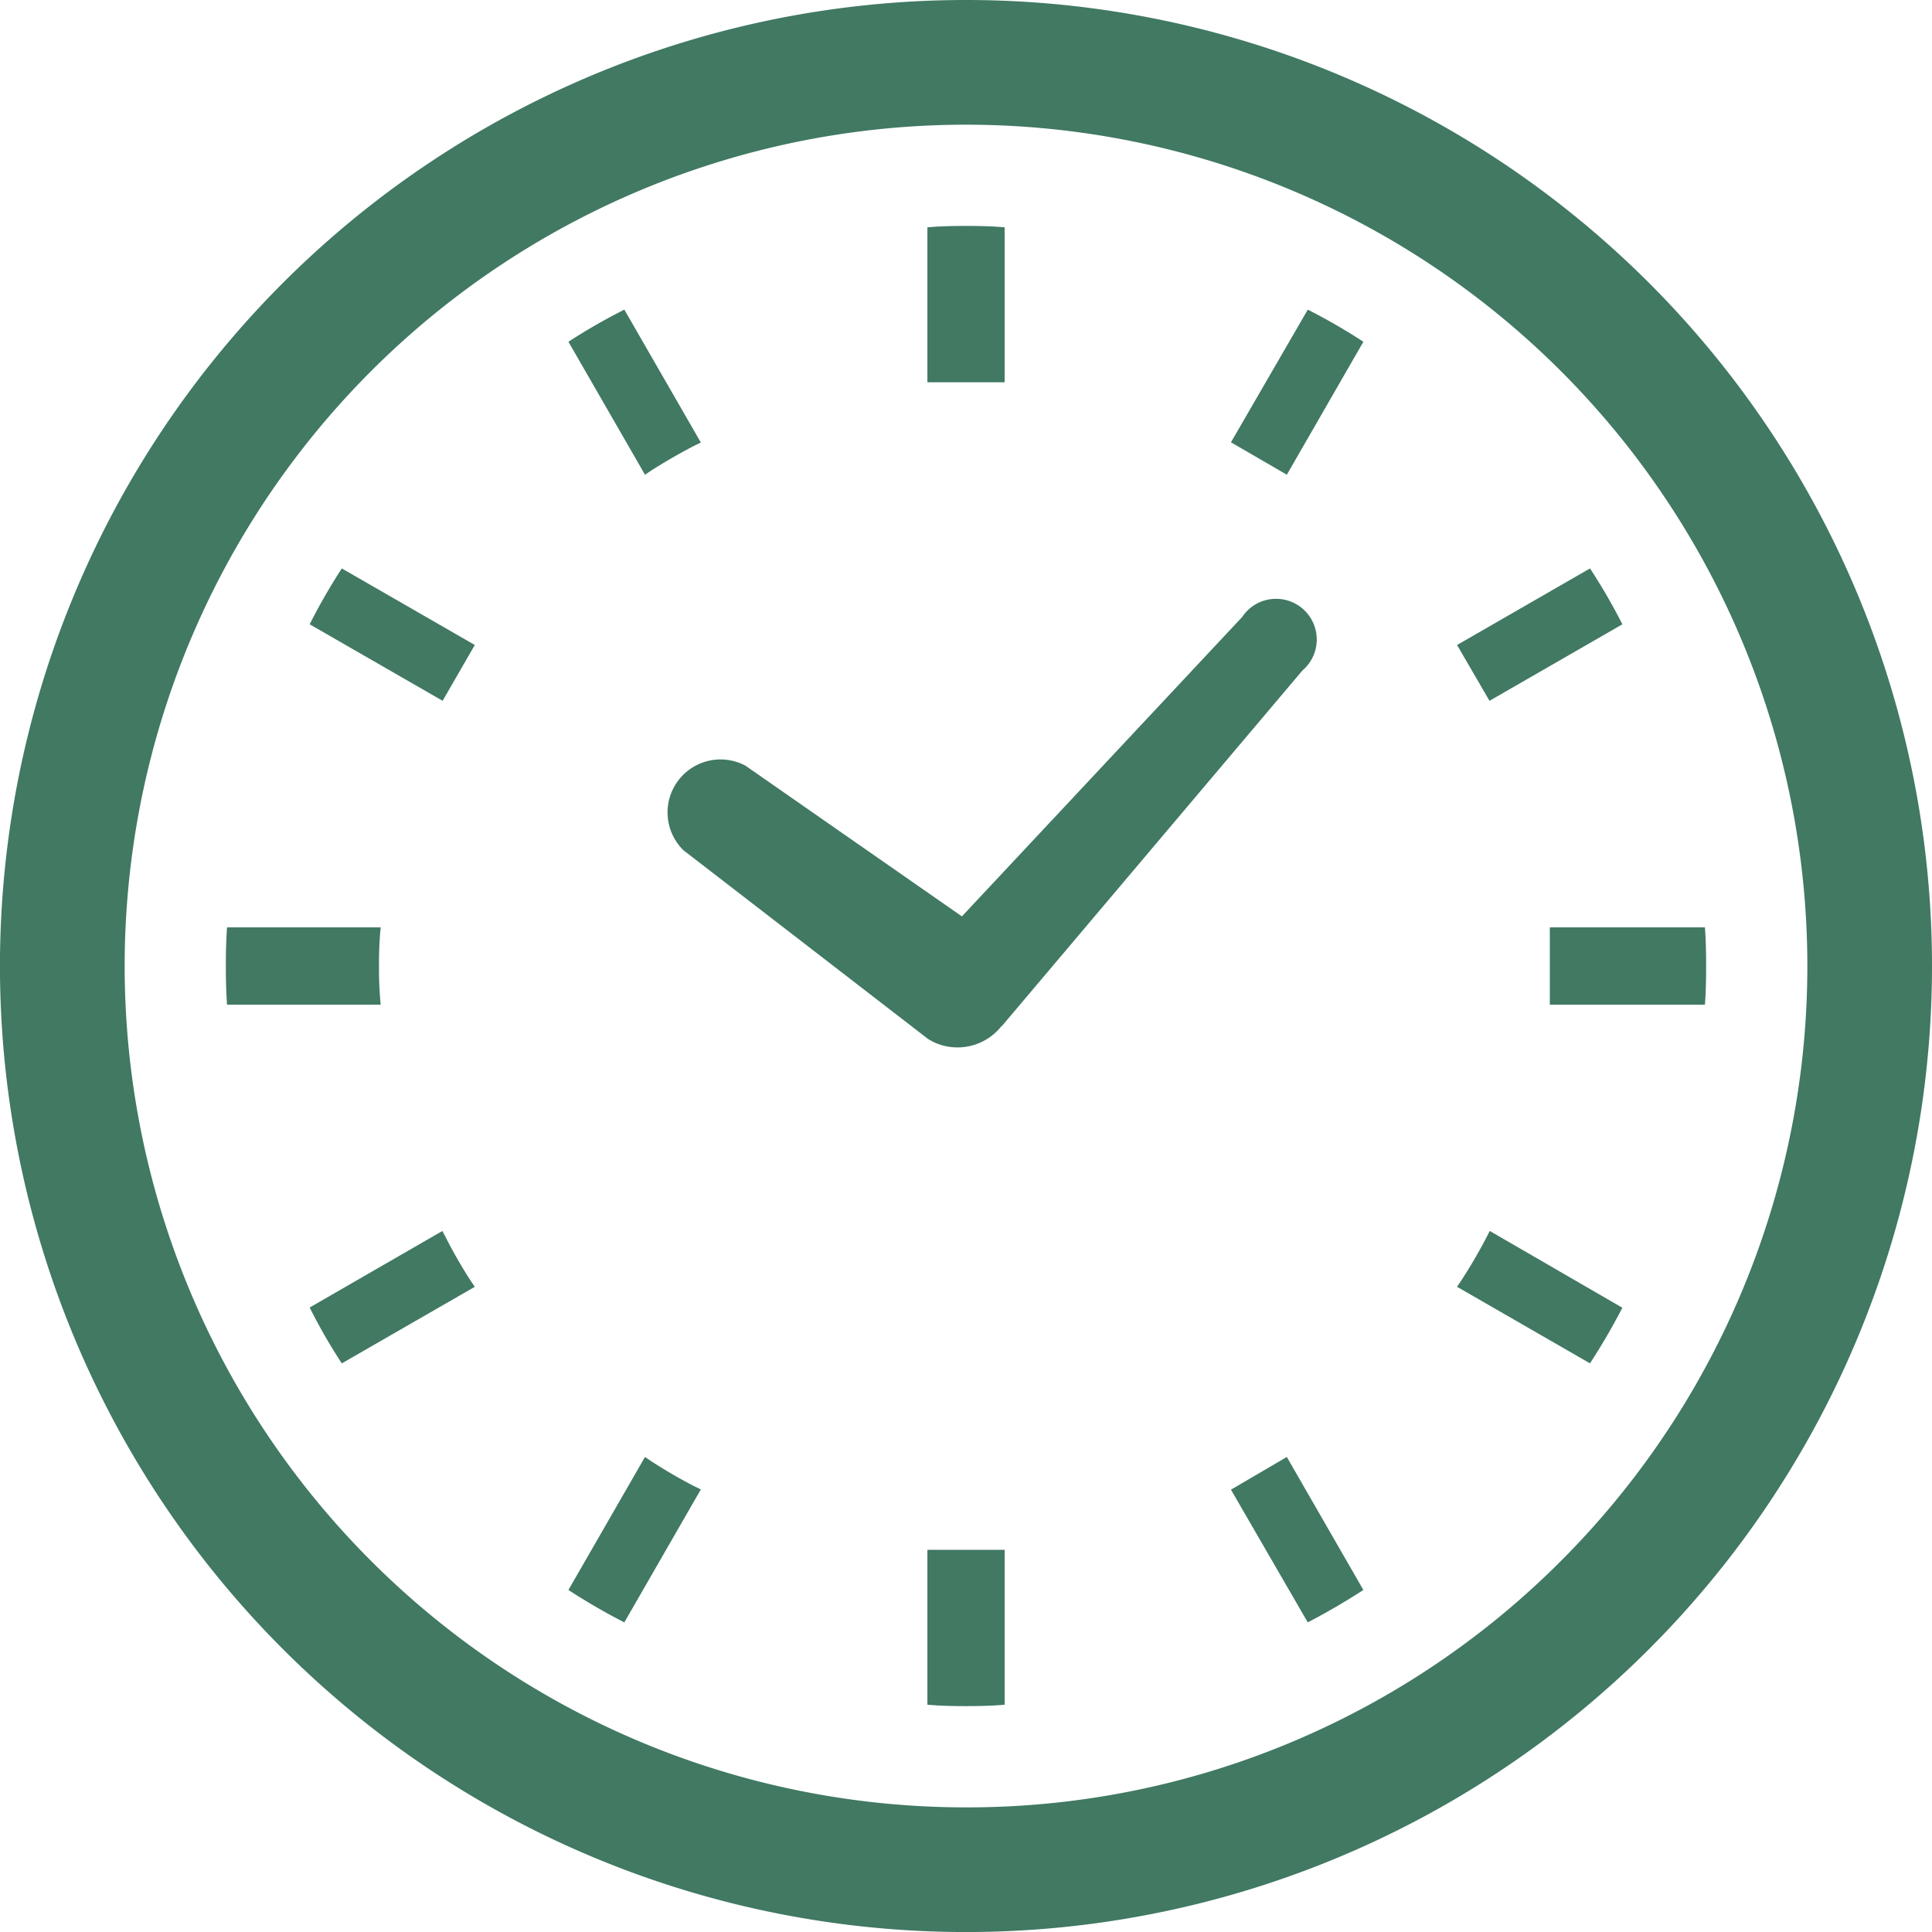 <svg data-name="Group 8972" xmlns="http://www.w3.org/2000/svg" width="100.612" height="100.614"><g fill="#417963" data-name="Group 8971"><path data-name="Path 444" d="M35.598 44.283l12.739 9.828.177.1.079.044a2.918 2.918 0 003.532-.782l.085-.081L67.823 34.92a2.119 2.119 0 10-3.135-2.789L50.093 47.722l-11.268-7.846a2.759 2.759 0 00-3.229 4.407z"/><path data-name="Path 445" d="M19.738 50.305a18.816 18.816 0 01.086-2.011h-8c-.049.662-.062 1.336-.062 2.011s.013 1.351.062 2.015h8a18.862 18.862 0 01-.086-2.015z"/><path data-name="Path 446" d="M33.882 24.524a29.26 29.26 0 012.311-1.331l.305-.148-3.985-6.92a30.86 30.86 0 00-2.911 1.673l3.987 6.924z"/><path data-name="Path 447" d="M16.127 32.511l6.923 3.985 1.676-2.907-6.926-3.987a30.932 30.932 0 00-1.673 2.909z"/><path data-name="Path 448" d="M77.421 64.419a27.596 27.596 0 01-1.345 2.3l-.2.292 6.925 3.987a33.77 33.77 0 001.686-2.895l-6.907-4z"/><path data-name="Path 449" d="M23.196 64.406l-.16-.3-6.909 3.985A28.681 28.681 0 0017.8 71l6.926-3.987-.2-.292a25.114 25.114 0 01-1.33-2.315z"/><path data-name="Path 450" d="M33.882 76.074l-.293-.2-3.987 6.926a31.468 31.468 0 002.911 1.688l3.985-6.924-.305-.148a25.409 25.409 0 01-2.311-1.342z"/><path data-name="Path 451" d="M64.104 23.034l2.91 1.688L71 17.798a30.949 30.949 0 00-2.895-1.673z"/><path data-name="Path 452" d="M48.296 80.79v7.987c.664.059 1.336.072 2.01.072s1.35-.013 2.012-.072v-8.068h-4.022z"/><path data-name="Path 453" d="M52.318 19.824v-7.987c-.662-.059-1.336-.072-2.012-.072s-1.347.013-2.01.072v8.07h4.022z"/><path data-name="Path 454" d="M64.104 77.577l4 6.911a35.159 35.159 0 002.895-1.688l-3.986-6.926z"/><path data-name="Path 455" d="M84.489 32.511a31.358 31.358 0 00-1.686-2.909l-6.925 3.987 1.69 2.907z"/><path data-name="Path 456" d="M88.788 48.294h-8.079v4.026h8.079c.05-.663.061-1.336.061-2.015s-.011-1.349-.061-2.011z"/><path data-name="Path 457" d="M50.306 0a50.307 50.307 0 1050.306 50.307A50.307 50.307 0 0050.306 0zm0 94.122a43.814 43.814 0 1130.982-12.833 43.658 43.658 0 01-30.982 12.833z"/></g></svg>